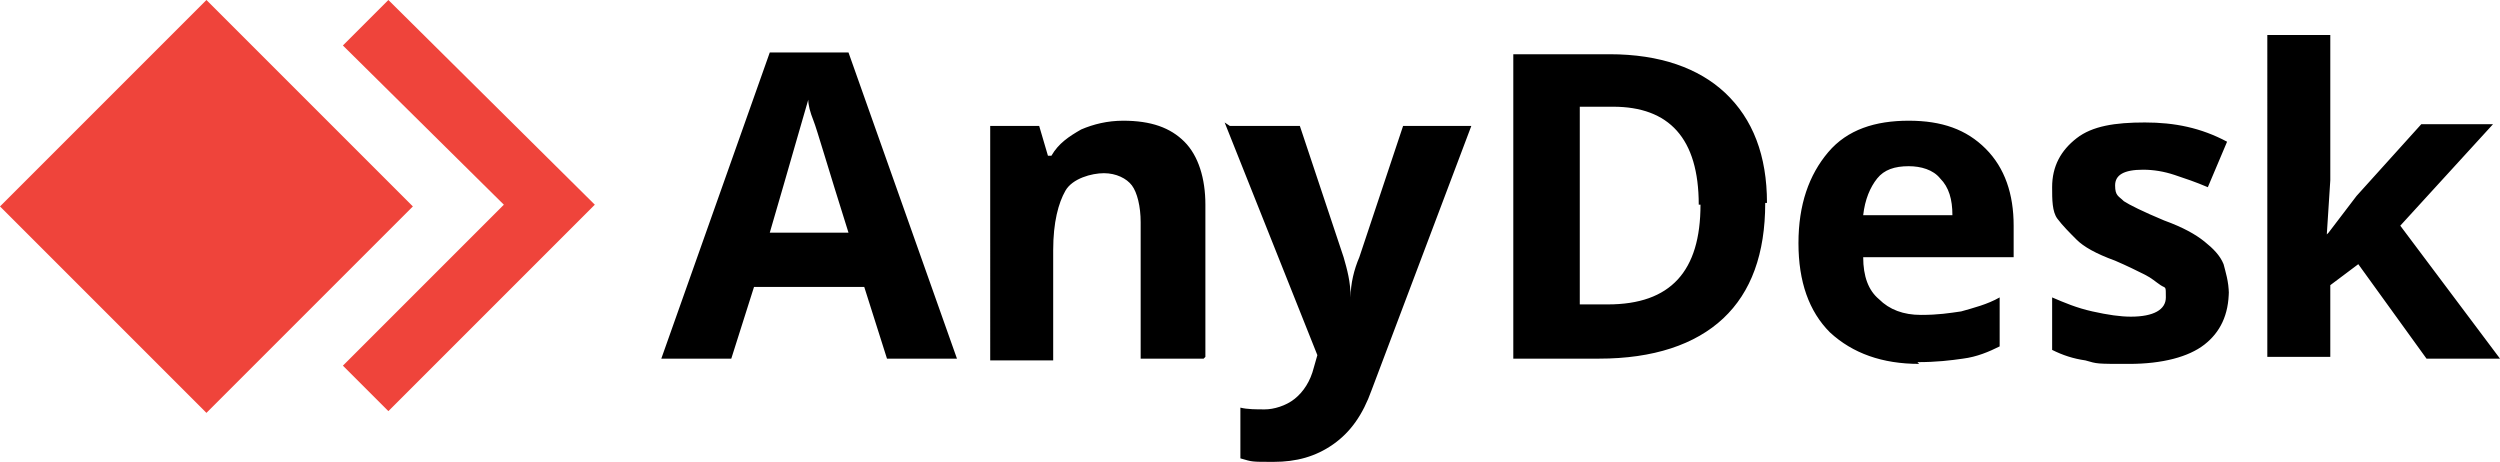 <?xml version="1.0" encoding="UTF-8"?>
<svg xmlns="http://www.w3.org/2000/svg" version="1.1" viewBox="0 0 142.9 26.4">
  <defs>
    <style>
      .cls-1 {
        fill: #ef443b;
      }
    </style>
  </defs>
  <!-- Generator: Adobe Illustrator 28.7.1, SVG Export Plug-In . SVG Version: 1.2.0 Build 142)  -->
  <g>
    <g id="Ebene">
      <path class="cls-1" d="M22.2,0l-2.6,2.6,9.2,9.1-9.2,9.2,2.6,2.6,11.8-11.8L22.2,0ZM0,11.8L11.8,0l11.8,11.8-11.8,11.8L0,11.8Z"/>
      <path d="M50.7,20.5l-1.3-4.1h-6.3l-1.3,4.1h-4l6.2-17.5h4.5l6.2,17.5h-4,0ZM48.5,13.3c-1.2-3.8-1.8-5.9-2-6.4s-.3-.9-.3-1.2c-.3,1-1,3.5-2.2,7.6h4.5,0ZM68.8,20.5h-3.6v-7.8c0-.9-.2-1.7-.5-2.1s-.9-.7-1.6-.7-1.8.3-2.2,1-.7,1.8-.7,3.4v6.3h-3.6V7.2h2.8l.5,1.7h.2c.4-.7,1-1.1,1.7-1.5.7-.3,1.5-.5,2.4-.5,1.6,0,2.7.4,3.5,1.2.8.8,1.2,2.1,1.2,3.6v8.7h0ZM70.3,7.2h4l2.5,7.5c.2.7.4,1.4.4,2.3h0c0-.8.2-1.6.5-2.3l2.5-7.5h3.9l-5.7,15.1c-.5,1.4-1.2,2.4-2.2,3.1s-2.1,1-3.4,1-1.2,0-1.9-.2v-2.9c.4.1.9.1,1.4.1s1.2-.2,1.7-.6.9-1,1.1-1.8l.2-.7-5.3-13.3h0ZM100.9,11.6c0,2.9-.8,5.1-2.4,6.6s-4,2.3-7.1,2.3h-4.9V3.1h5.5c2.9,0,5.1.8,6.6,2.2,1.6,1.5,2.4,3.6,2.4,6.3ZM97.1,11.7c0-3.8-1.7-5.6-4.9-5.6h-1.9v11.3h1.6c3.6,0,5.3-1.9,5.3-5.7ZM109.7,20.8c-2.1,0-3.8-.6-5.1-1.8-1.2-1.2-1.8-2.9-1.8-5.1s.6-3.9,1.7-5.2,2.7-1.8,4.6-1.8,3.3.5,4.4,1.6c1.1,1.1,1.6,2.6,1.6,4.4v1.8h-8.6c0,1.1.3,1.9.9,2.4.6.6,1.4.9,2.4.9s1.6-.1,2.3-.2c.7-.2,1.5-.4,2.2-.8v2.8c-.6.3-1.3.6-2.1.7-.7.1-1.5.2-2.6.2h0ZM109.1,9.5c-.8,0-1.4.2-1.8.7-.4.5-.7,1.2-.8,2.1h5.1c0-.9-.2-1.6-.7-2.1-.4-.5-1.1-.7-1.8-.7h0ZM127.4,16.6c0,1.4-.5,2.4-1.4,3.1s-2.4,1.1-4.3,1.1-1.8,0-2.5-.2c-.7-.1-1.3-.3-1.9-.6v-3c.7.3,1.4.6,2.3.8s1.6.3,2.2.3c1.3,0,2-.4,2-1.1s0-.5-.3-.7-.5-.4-.9-.6-1-.5-1.7-.8c-1.1-.4-1.8-.8-2.2-1.2s-.8-.8-1.1-1.2-.3-1.1-.3-1.8c0-1.2.5-2.1,1.4-2.8.9-.7,2.2-.9,3.9-.9s3.2.3,4.7,1.1l-1.1,2.6c-.7-.3-1.3-.5-1.9-.7-.6-.2-1.2-.3-1.8-.3-1.1,0-1.6.3-1.6.9s.2.6.5.9c.3.2,1.1.6,2.3,1.1,1.1.4,1.8.8,2.3,1.2s.9.8,1.1,1.3c.1.4.3,1,.3,1.7h0ZM133.1,13.3l1.6-2.1,3.7-4.1h4.1l-5.3,5.8,5.7,7.6h-4.2l-3.9-5.4-1.6,1.2v4.1h-3.6V2h3.6v8.3l-.2,3.1h0,0Z"/>
    </g>
  </g>
</svg>
